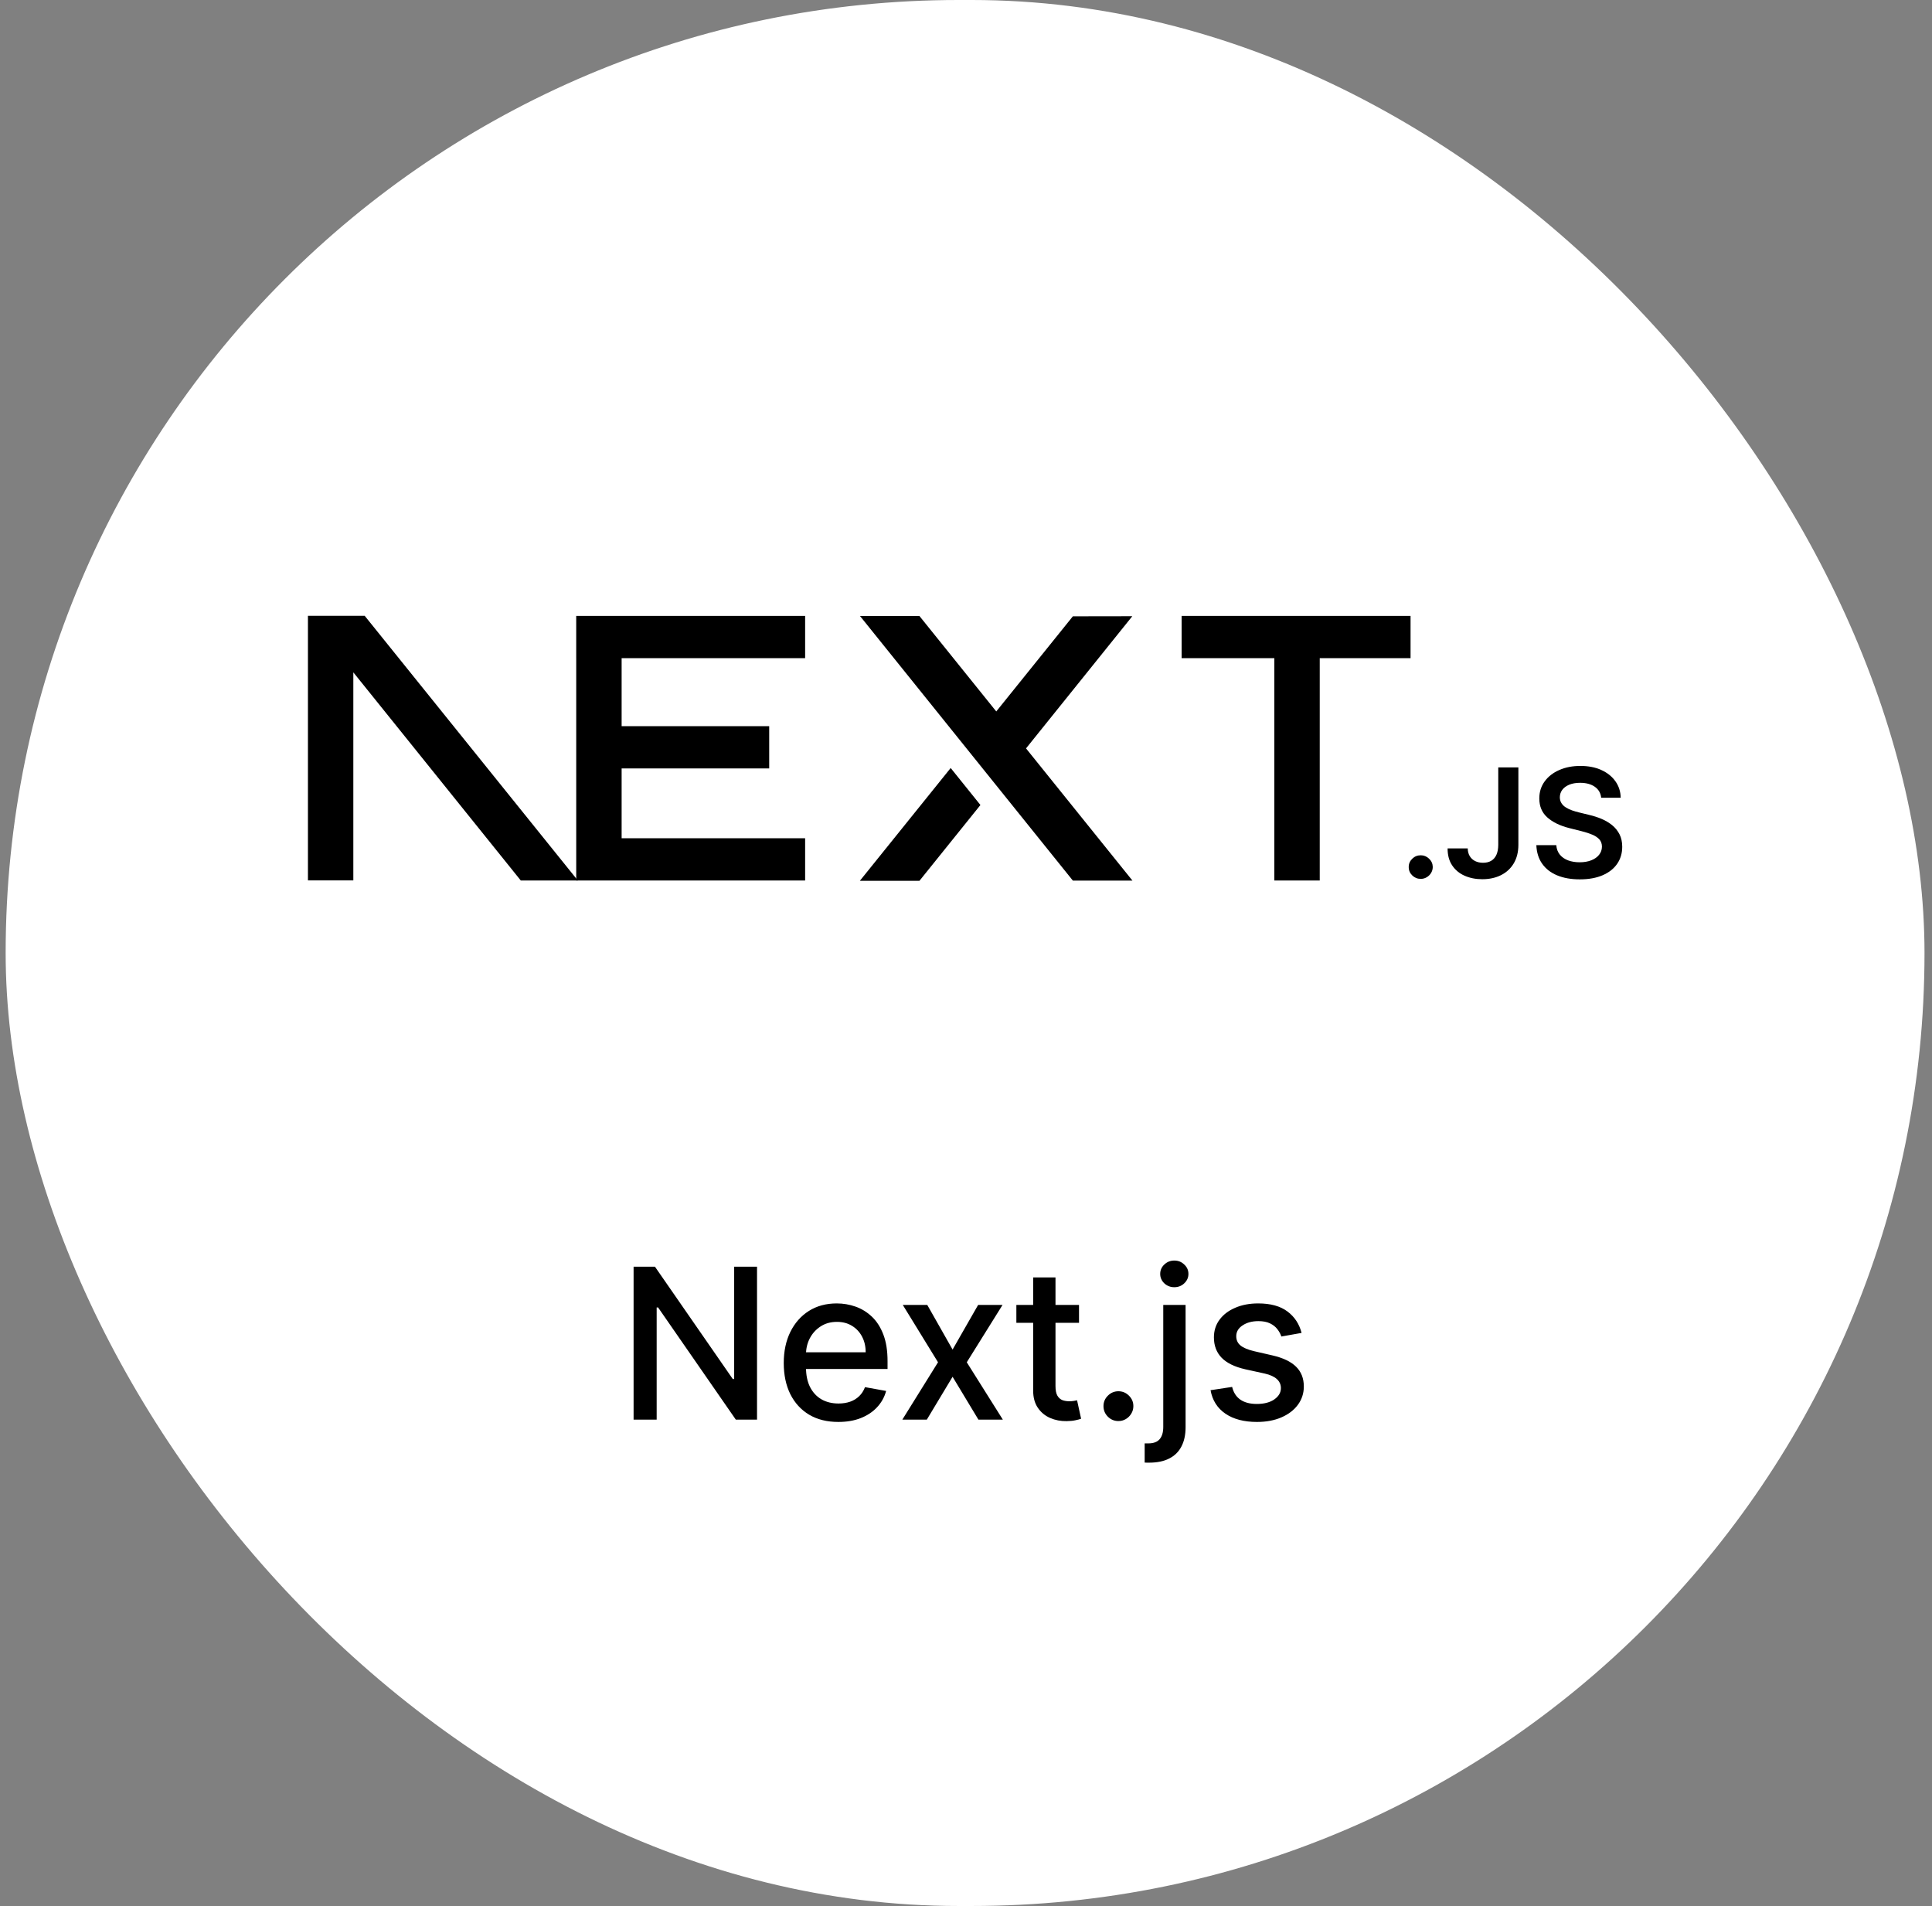 <svg width="147" height="145" viewBox="0 0 147 145" fill="none" xmlns="http://www.w3.org/2000/svg">
<rect x="0" y="0" width="147" height="145" fill="#808080" stroke="none"/>
<rect x="0.43" width="146" height="145" rx="72.5" fill="white"/>
<g clip-path="url(#clip0_2578_5549)">
<path d="M89.906 46.856H107.325V50.071H100.415V66.985H96.96V50.071H89.906V46.856Z" fill="black"/>
<path d="M61.26 46.856V50.071H47.298V55.243H58.526V58.458H47.298V63.77H61.26V66.985H43.843V50.071H43.842V46.856H61.26Z" fill="black"/>
<path d="M69.958 46.864H65.436L81.631 66.993H86.165L78.067 56.935L86.153 46.88L81.631 46.887L75.803 54.124L69.958 46.864Z" fill="black"/>
<path d="M74.598 61.242L72.334 58.427L65.424 67.008H69.958L74.598 61.242Z" fill="black"/>
<path fill-rule="evenodd" clip-rule="evenodd" d="M43.965 66.984L27.748 46.848H23.43V66.976H26.884V51.15L39.624 66.984H43.965Z" fill="black"/>
<path d="M108.101 66.861C107.848 66.861 107.633 66.773 107.453 66.598C107.272 66.423 107.183 66.21 107.186 65.959C107.183 65.715 107.272 65.505 107.453 65.329C107.633 65.154 107.848 65.066 108.101 65.066C108.344 65.066 108.557 65.154 108.738 65.329C108.92 65.505 109.011 65.715 109.014 65.959C109.011 66.125 108.969 66.277 108.885 66.413C108.799 66.552 108.689 66.66 108.55 66.739C108.415 66.82 108.265 66.861 108.101 66.861Z" fill="black"/>
<path d="M113.998 58.382H115.529V64.28C115.527 64.822 115.41 65.286 115.18 65.676C114.949 66.066 114.628 66.363 114.216 66.573C113.806 66.781 113.326 66.887 112.781 66.887C112.282 66.887 111.835 66.797 111.437 66.621C111.039 66.446 110.723 66.183 110.492 65.837C110.257 65.491 110.143 65.06 110.143 64.543H111.676C111.678 64.769 111.73 64.965 111.828 65.129C111.926 65.293 112.062 65.417 112.235 65.505C112.411 65.593 112.612 65.636 112.839 65.636C113.085 65.636 113.296 65.586 113.467 65.482C113.638 65.38 113.769 65.228 113.86 65.025C113.949 64.825 113.996 64.575 113.998 64.28V58.382Z" fill="black"/>
<path d="M121.829 60.688C121.791 60.331 121.627 60.052 121.342 59.853C121.054 59.653 120.682 59.553 120.225 59.553C119.905 59.553 119.628 59.602 119.399 59.696C119.17 59.793 118.992 59.922 118.87 60.086C118.748 60.25 118.687 60.437 118.683 60.647C118.683 60.822 118.725 60.974 118.807 61.101C118.889 61.23 118.999 61.339 119.141 61.426C119.282 61.516 119.439 61.59 119.61 61.65C119.783 61.71 119.956 61.761 120.129 61.803L120.927 61.998C121.248 62.072 121.56 62.172 121.857 62.298C122.154 62.423 122.423 62.582 122.66 62.774C122.896 62.965 123.084 63.196 123.222 63.466C123.36 63.736 123.43 64.052 123.43 64.416C123.43 64.907 123.304 65.339 123.048 65.712C122.793 66.084 122.426 66.374 121.943 66.584C121.463 66.792 120.883 66.898 120.2 66.898C119.539 66.898 118.963 66.796 118.479 66.594C117.992 66.393 117.613 66.098 117.339 65.71C117.065 65.323 116.918 64.85 116.896 64.294H118.413C118.435 64.584 118.528 64.827 118.687 65.023C118.849 65.216 119.059 65.359 119.317 65.456C119.577 65.551 119.867 65.599 120.188 65.599C120.523 65.599 120.818 65.549 121.073 65.449C121.325 65.35 121.524 65.212 121.667 65.032C121.812 64.854 121.885 64.644 121.887 64.404C121.885 64.185 121.819 64.003 121.693 63.86C121.564 63.717 121.386 63.597 121.159 63.5C120.93 63.403 120.663 63.316 120.359 63.239L119.39 62.995C118.69 62.817 118.135 62.547 117.73 62.185C117.323 61.823 117.121 61.343 117.121 60.741C117.121 60.248 117.257 59.814 117.531 59.443C117.802 59.071 118.175 58.783 118.645 58.578C119.118 58.37 119.652 58.269 120.246 58.269C120.85 58.269 121.379 58.37 121.836 58.578C122.292 58.783 122.651 59.069 122.91 59.434C123.17 59.798 123.306 60.215 123.313 60.688H121.829Z" fill="black"/>
</g>
<path d="M57.6 96.364V108H55.986L50.072 99.466H49.964V108H48.208V96.364H49.833L55.754 104.909H55.861V96.364H57.6ZM63.786 108.176C62.926 108.176 62.186 107.992 61.565 107.625C60.947 107.254 60.47 106.733 60.133 106.062C59.8 105.388 59.633 104.598 59.633 103.693C59.633 102.799 59.8 102.011 60.133 101.33C60.47 100.648 60.94 100.116 61.542 99.733C62.148 99.35 62.856 99.159 63.667 99.159C64.159 99.159 64.637 99.24 65.099 99.403C65.561 99.566 65.976 99.822 66.343 100.17C66.71 100.519 67 100.972 67.212 101.528C67.424 102.081 67.531 102.754 67.531 103.545V104.148H60.593V102.875H65.866C65.866 102.428 65.775 102.032 65.593 101.688C65.411 101.339 65.156 101.064 64.826 100.864C64.5 100.663 64.118 100.562 63.678 100.562C63.201 100.562 62.784 100.68 62.428 100.915C62.076 101.146 61.803 101.449 61.61 101.824C61.421 102.195 61.326 102.598 61.326 103.034V104.028C61.326 104.612 61.428 105.108 61.633 105.517C61.841 105.926 62.131 106.239 62.502 106.455C62.873 106.667 63.307 106.773 63.803 106.773C64.125 106.773 64.419 106.727 64.684 106.636C64.949 106.542 65.178 106.402 65.371 106.216C65.565 106.03 65.712 105.801 65.815 105.528L67.423 105.818C67.294 106.292 67.063 106.706 66.729 107.062C66.4 107.415 65.985 107.689 65.485 107.886C64.989 108.08 64.423 108.176 63.786 108.176ZM70.553 99.273L72.479 102.67L74.423 99.273H76.281L73.559 103.636L76.303 108H74.445L72.479 104.739L70.519 108H68.656L71.371 103.636L68.69 99.273H70.553ZM82.099 99.273V100.636H77.332V99.273H82.099ZM78.61 97.182H80.309V105.438C80.309 105.767 80.358 106.015 80.457 106.182C80.555 106.345 80.682 106.456 80.837 106.517C80.996 106.574 81.169 106.602 81.354 106.602C81.491 106.602 81.61 106.593 81.712 106.574C81.815 106.555 81.894 106.54 81.951 106.528L82.258 107.932C82.159 107.97 82.019 108.008 81.837 108.045C81.656 108.087 81.428 108.11 81.156 108.114C80.709 108.121 80.292 108.042 79.906 107.875C79.519 107.708 79.207 107.451 78.968 107.102C78.729 106.754 78.61 106.316 78.61 105.79V97.182ZM85.097 108.108C84.787 108.108 84.52 107.998 84.296 107.778C84.073 107.555 83.961 107.286 83.961 106.972C83.961 106.661 84.073 106.396 84.296 106.176C84.52 105.953 84.787 105.841 85.097 105.841C85.408 105.841 85.675 105.953 85.898 106.176C86.122 106.396 86.234 106.661 86.234 106.972C86.234 107.18 86.181 107.371 86.075 107.545C85.972 107.716 85.836 107.852 85.665 107.955C85.495 108.057 85.306 108.108 85.097 108.108ZM88.509 99.273H90.208V108.568C90.208 109.152 90.102 109.644 89.89 110.045C89.682 110.447 89.371 110.752 88.958 110.96C88.549 111.169 88.043 111.273 87.441 111.273C87.38 111.273 87.324 111.273 87.271 111.273C87.214 111.273 87.155 111.271 87.094 111.267V109.807C87.147 109.807 87.195 109.807 87.237 109.807C87.274 109.807 87.318 109.807 87.367 109.807C87.769 109.807 88.058 109.699 88.237 109.483C88.418 109.271 88.509 108.962 88.509 108.557V99.273ZM89.35 97.926C89.055 97.926 88.801 97.828 88.589 97.631C88.38 97.43 88.276 97.191 88.276 96.915C88.276 96.635 88.38 96.396 88.589 96.199C88.801 95.998 89.055 95.898 89.35 95.898C89.646 95.898 89.897 95.998 90.106 96.199C90.318 96.396 90.424 96.635 90.424 96.915C90.424 97.191 90.318 97.43 90.106 97.631C89.897 97.828 89.646 97.926 89.35 97.926ZM99.033 101.403L97.494 101.676C97.429 101.479 97.327 101.292 97.187 101.114C97.05 100.936 96.865 100.79 96.63 100.676C96.395 100.562 96.102 100.506 95.749 100.506C95.268 100.506 94.867 100.614 94.545 100.83C94.223 101.042 94.062 101.316 94.062 101.653C94.062 101.945 94.17 102.18 94.386 102.358C94.602 102.536 94.95 102.682 95.431 102.795L96.817 103.114C97.621 103.299 98.219 103.585 98.613 103.972C99.007 104.358 99.204 104.86 99.204 105.477C99.204 106 99.052 106.466 98.749 106.875C98.45 107.28 98.031 107.598 97.494 107.83C96.96 108.061 96.34 108.176 95.636 108.176C94.658 108.176 93.861 107.968 93.244 107.551C92.626 107.131 92.247 106.534 92.107 105.761L93.749 105.511C93.852 105.939 94.062 106.263 94.38 106.483C94.698 106.699 95.113 106.807 95.624 106.807C96.181 106.807 96.626 106.691 96.96 106.46C97.293 106.225 97.46 105.939 97.46 105.602C97.46 105.33 97.357 105.1 97.153 104.915C96.952 104.729 96.643 104.589 96.227 104.494L94.749 104.17C93.935 103.985 93.333 103.689 92.942 103.284C92.556 102.879 92.363 102.366 92.363 101.744C92.363 101.229 92.507 100.778 92.795 100.392C93.083 100.006 93.48 99.704 93.988 99.489C94.496 99.269 95.077 99.159 95.732 99.159C96.675 99.159 97.418 99.364 97.96 99.773C98.501 100.178 98.859 100.722 99.033 101.403Z" fill="black"/>
<defs>
<clipPath id="clip0_2578_5549">
<rect width="100" height="20.305" fill="white" transform="translate(23.43 46.848)"/>
</clipPath>
</defs>
</svg>
